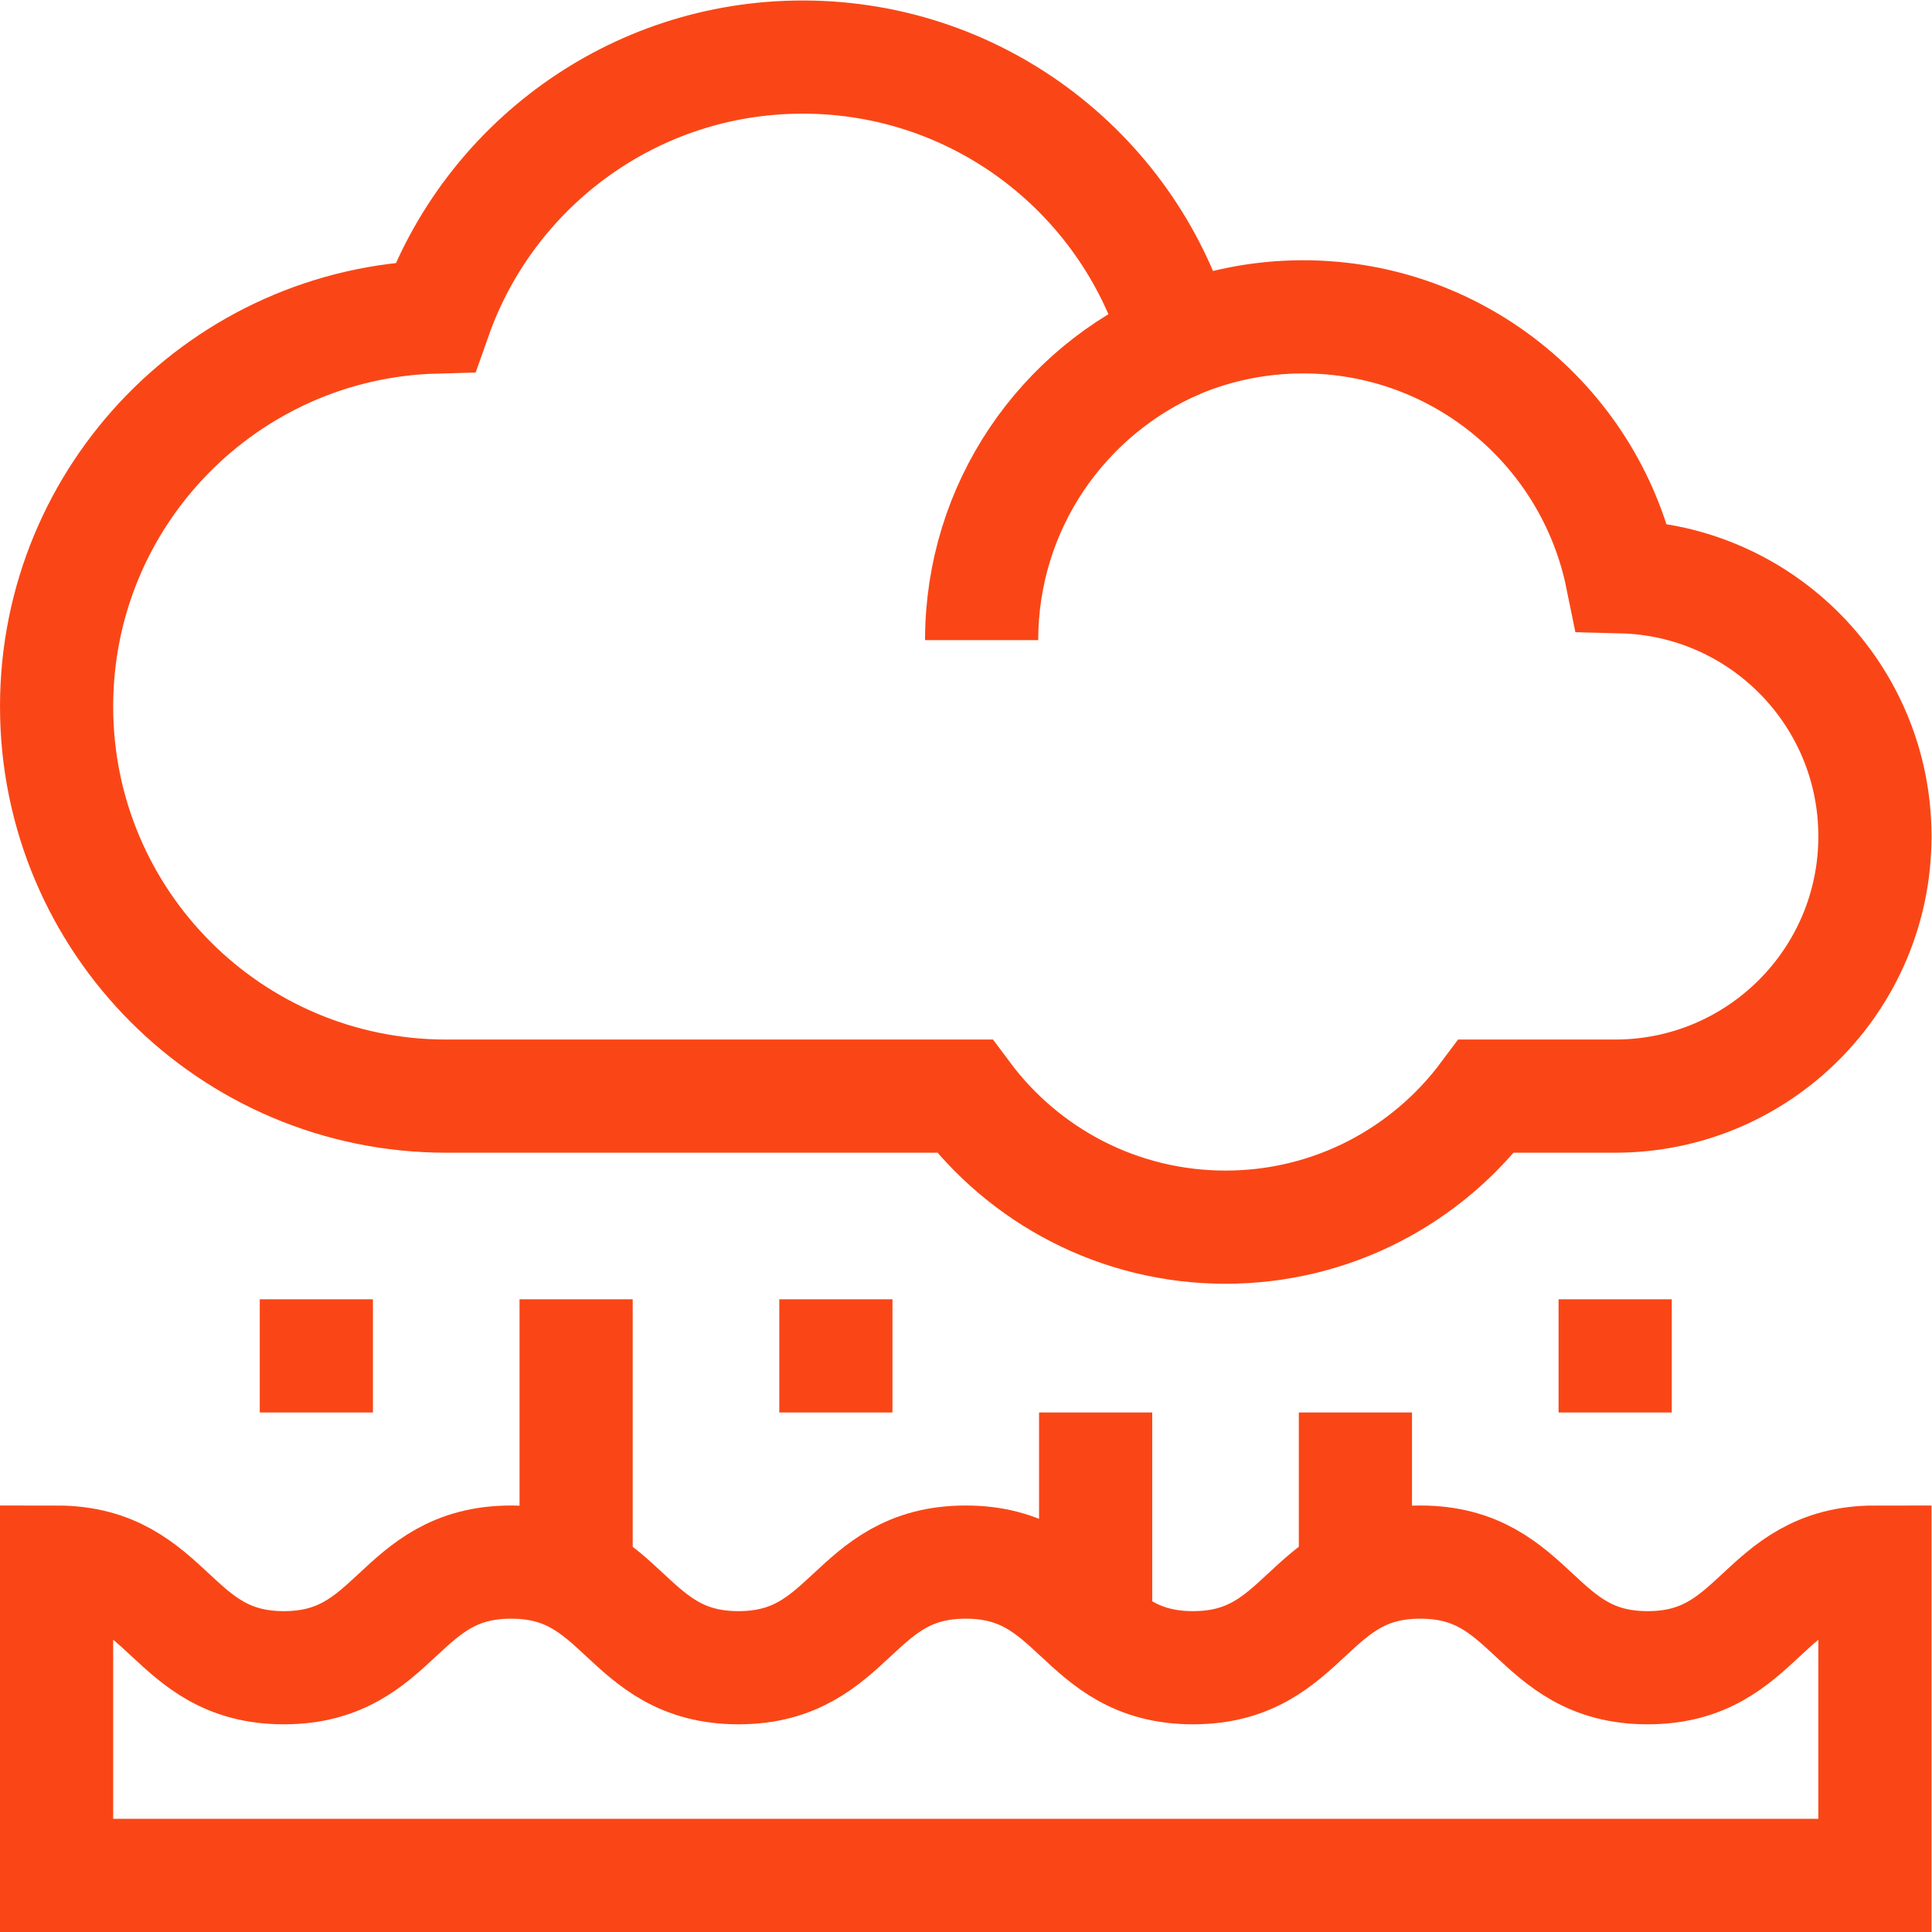 <?xml version="1.0" standalone="no"?>
<!DOCTYPE svg PUBLIC "-//W3C//DTD SVG 1.1//EN" "http://www.w3.org/Graphics/SVG/1.1/DTD/svg11.dtd">
<svg xmlns="http://www.w3.org/2000/svg" xmlns:xlink="http://www.w3.org/1999/xlink" version="1.1" width="682.667" height="682.667" x="0" y="0" viewBox="0 0 682.667 682.667" style="enable-background:new 0 0 512 512" xml:space="preserve" class=""><g><defs><clipPath id="a" clipPathUnits="userSpaceOnUse"><path d="M0 512h512V0H0Z" fill="#fa4616" opacity="1" data-original="#000000"/></clipPath></defs><g clip-path="url(#a)" transform="matrix(1.333 0 0 -1.333 0 682.667)"><path d="M0 0c-8.02 39.318-42.796 68.901-84.483 68.901-11.746 0-22.94-2.357-33.145-6.611-12.145 43.531-52.087 75.469-99.492 75.469-44.985 0-83.247-28.764-97.415-68.901-55.696-1.542-100.374-47.172-100.374-103.242 0-57.043 46.242-103.286 103.285-103.286h137.405c15.72-21.081 40.848-34.735 69.167-34.735 28.319 0 53.448 13.654 69.166 34.735h34.119c38.03 0 68.858 30.829 68.858 68.857C67.091-31.376 37.21-.939 0 0Z" style="stroke-width:30;stroke-linecap:butt;stroke-linejoin:miter;stroke-miterlimit:10;stroke-dasharray:none;stroke-opacity:1" transform="translate(429.91 359.241)" fill="none" stroke="#fa4616" stroke-width="30" stroke-linecap="butt" stroke-linejoin="miter" stroke-miterlimit="10" stroke-dasharray="none" stroke-opacity="" data-original="#000000" opacity="1"/><path d="M0 0c0 35.46 21.443 65.912 52.07 79.095" style="stroke-width:30;stroke-linecap:butt;stroke-linejoin:miter;stroke-miterlimit:10;stroke-dasharray:none;stroke-opacity:1" transform="translate(260.21 342.437)" fill="none" stroke="#fa4616" stroke-width="30" stroke-linecap="butt" stroke-linejoin="miter" stroke-miterlimit="10" stroke-dasharray="none" stroke-opacity="" data-original="#000000" opacity="1"/><path d="M0 0c-30.127 0-30.127-28-60.254-28S-90.381 0-120.508 0c-30.125 0-30.125-28-60.251-28-30.125 0-30.125 28-60.249 28-30.123 0-30.123-28-60.247-28s-30.124 28-60.248 28c-30.125 0-30.125-28-60.25-28C-451.876-28-451.876 0-482 0v-83.054H0Z" style="stroke-width:30;stroke-linecap:butt;stroke-linejoin:miter;stroke-miterlimit:10;stroke-dasharray:none;stroke-opacity:1" transform="translate(497 98.054)" fill="none" stroke="#fa4616" stroke-width="30" stroke-linecap="butt" stroke-linejoin="miter" stroke-miterlimit="10" stroke-dasharray="none" stroke-opacity="" data-original="#000000" opacity="1"/><path d="M0 0v30" style="stroke-width:30;stroke-linecap:butt;stroke-linejoin:miter;stroke-miterlimit:10;stroke-dasharray:none;stroke-opacity:1" transform="translate(83.857 137.714)" fill="none" stroke="#fa4616" stroke-width="30" stroke-linecap="butt" stroke-linejoin="miter" stroke-miterlimit="10" stroke-dasharray="none" stroke-opacity="" data-original="#000000" opacity="1"/><path d="M0 0v73.669" style="stroke-width:30;stroke-linecap:butt;stroke-linejoin:miter;stroke-miterlimit:10;stroke-dasharray:none;stroke-opacity:1" transform="translate(152.714 94.045)" fill="none" stroke="#fa4616" stroke-width="30" stroke-linecap="butt" stroke-linejoin="miter" stroke-miterlimit="10" stroke-dasharray="none" stroke-opacity="" data-original="#000000" opacity="1"/><path d="M0 0v30" style="stroke-width:30;stroke-linecap:butt;stroke-linejoin:miter;stroke-miterlimit:10;stroke-dasharray:none;stroke-opacity:1" transform="translate(221.571 137.714)" fill="none" stroke="#fa4616" stroke-width="30" stroke-linecap="butt" stroke-linejoin="miter" stroke-miterlimit="10" stroke-dasharray="none" stroke-opacity="" data-original="#000000" opacity="1"/><path d="M0 0v57.685" style="stroke-width:30;stroke-linecap:butt;stroke-linejoin:miter;stroke-miterlimit:10;stroke-dasharray:none;stroke-opacity:1" transform="translate(290.429 80.03)" fill="none" stroke="#fa4616" stroke-width="30" stroke-linecap="butt" stroke-linejoin="miter" stroke-miterlimit="10" stroke-dasharray="none" stroke-opacity="" data-original="#000000" opacity="1"/><path d="M0 0v-43.669" style="stroke-width:30;stroke-linecap:butt;stroke-linejoin:miter;stroke-miterlimit:10;stroke-dasharray:none;stroke-opacity:1" transform="translate(359.286 137.714)" fill="none" stroke="#fa4616" stroke-width="30" stroke-linecap="butt" stroke-linejoin="miter" stroke-miterlimit="10" stroke-dasharray="none" stroke-opacity="" data-original="#000000" opacity="1"/><path d="M0 0v30" style="stroke-width:30;stroke-linecap:butt;stroke-linejoin:miter;stroke-miterlimit:10;stroke-dasharray:none;stroke-opacity:1" transform="translate(428.143 137.714)" fill="none" stroke="#fa4616" stroke-width="30" stroke-linecap="butt" stroke-linejoin="miter" stroke-miterlimit="10" stroke-dasharray="none" stroke-opacity="" data-original="#000000" opacity="1"/></g></g></svg>